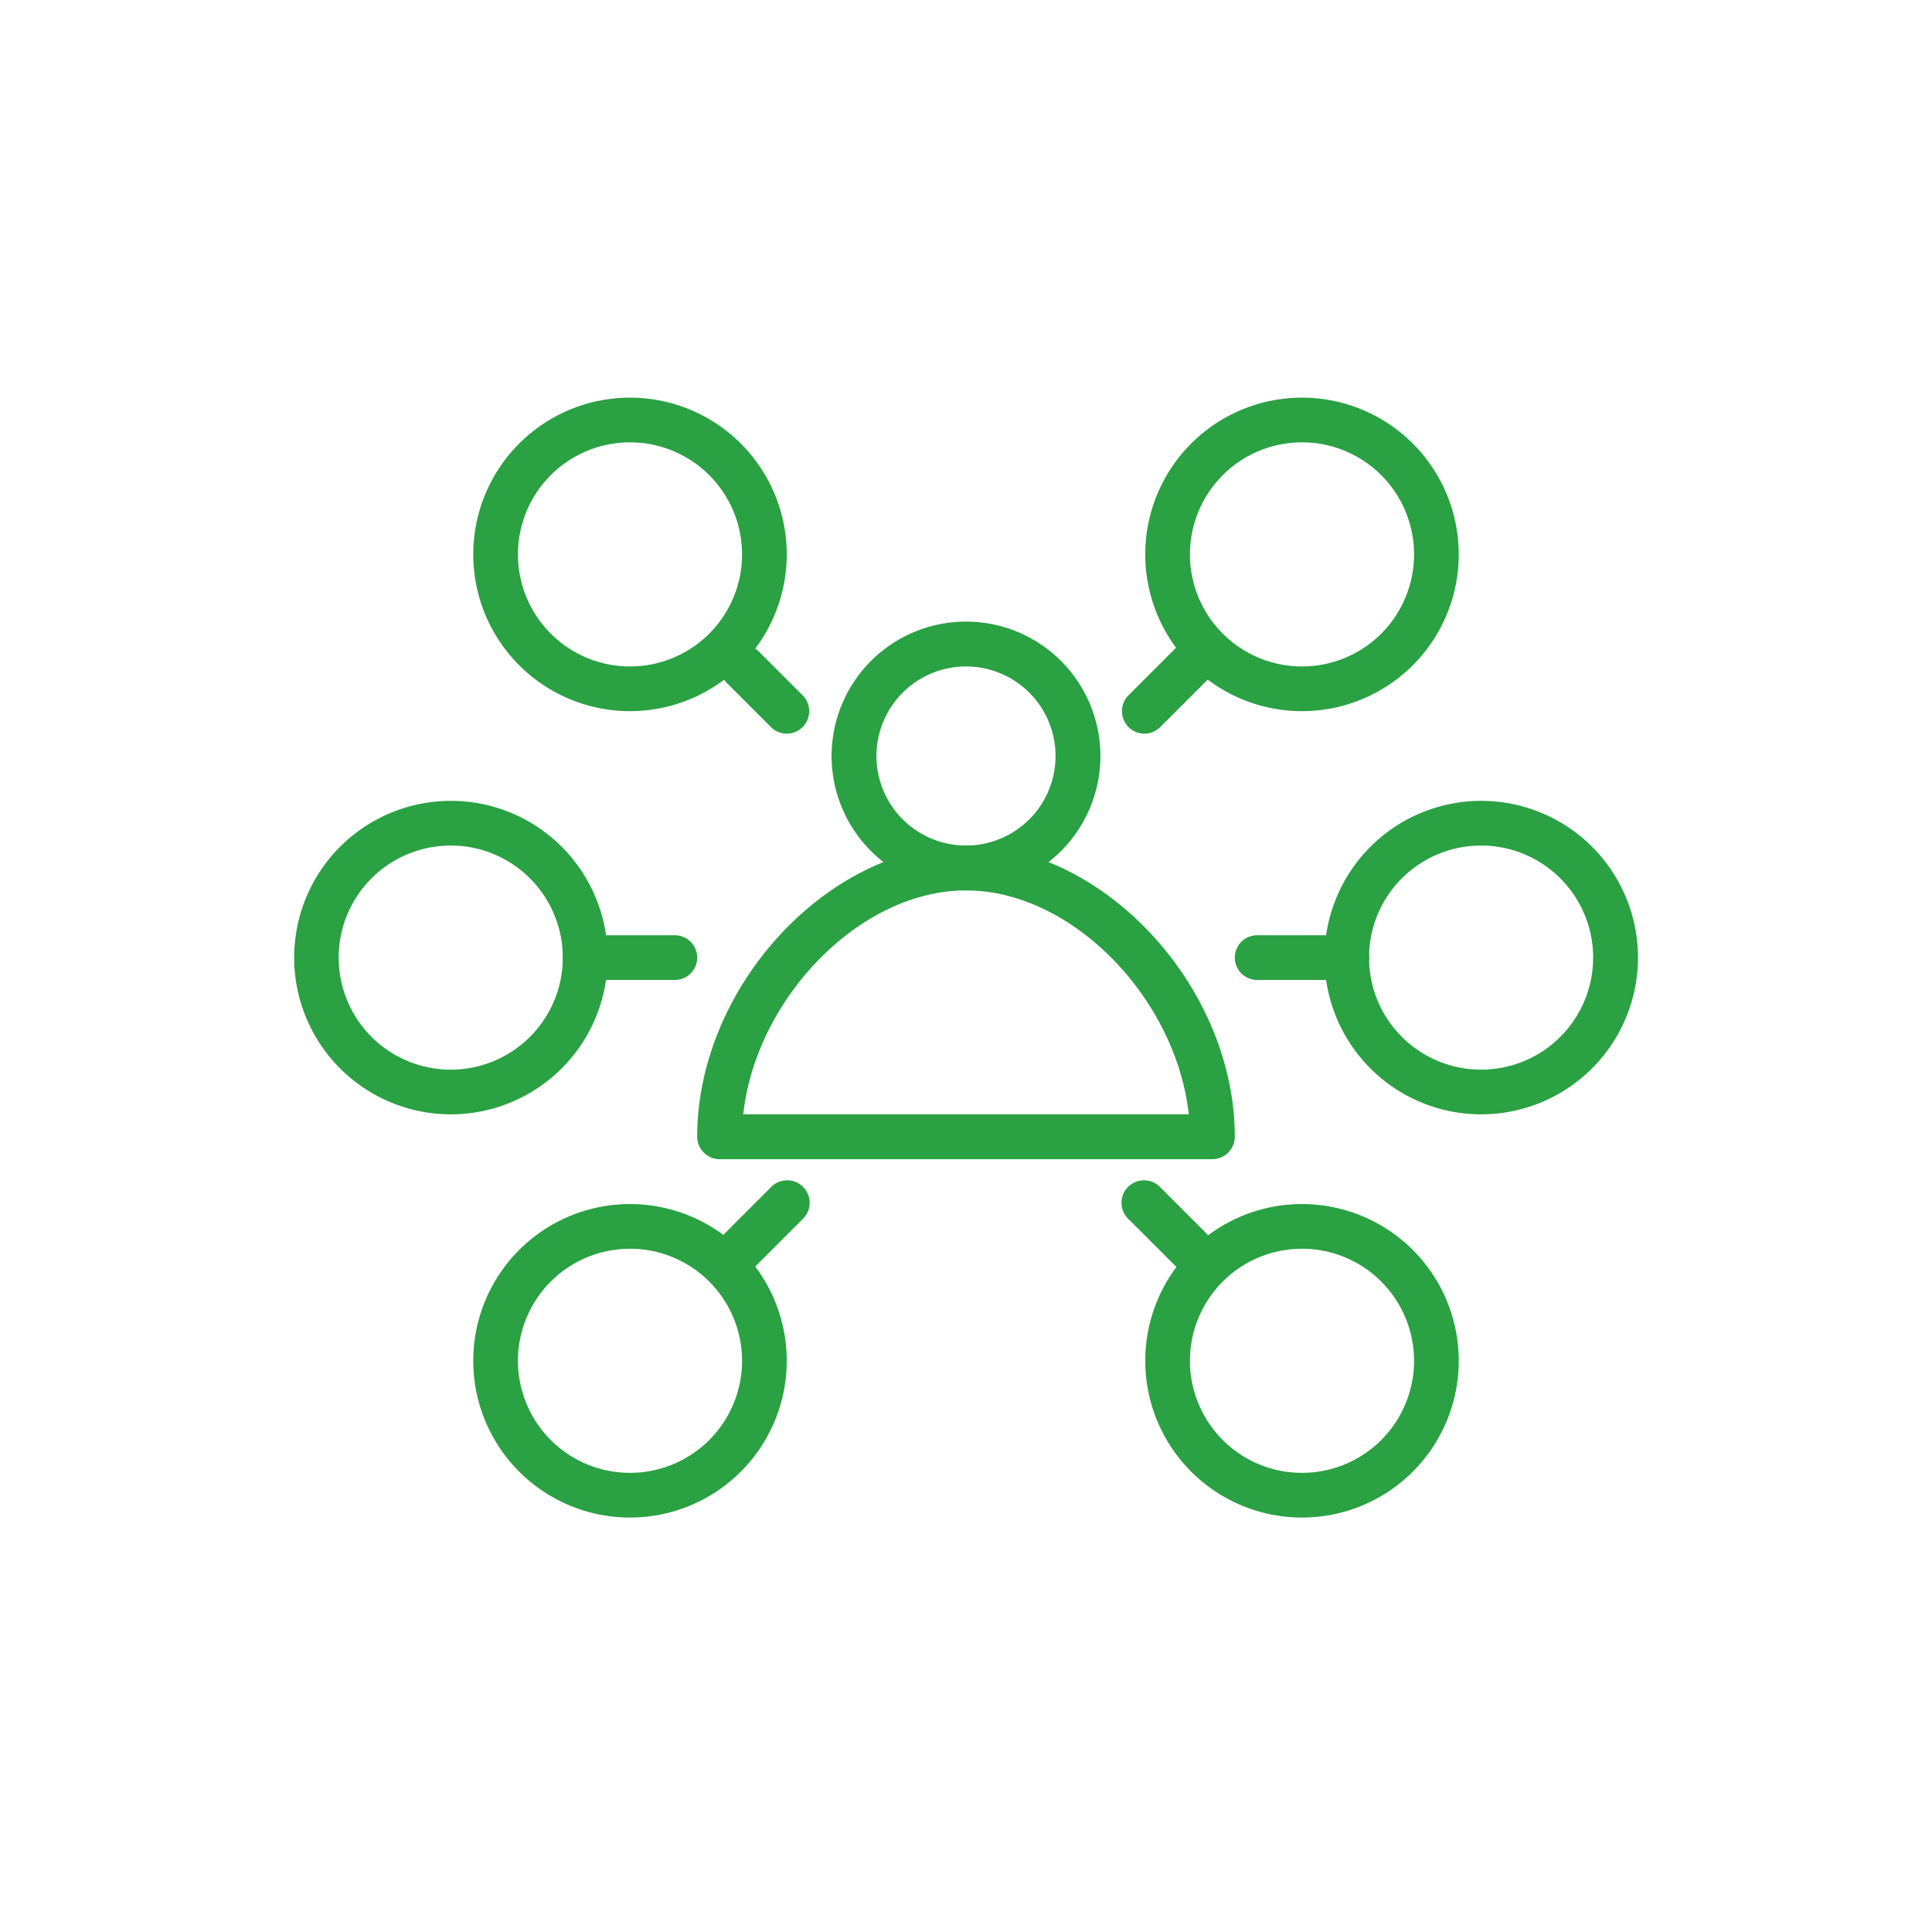 <svg id="Ebene_1" data-name="Ebene 1" xmlns="http://www.w3.org/2000/svg" viewBox="0 0 115 115"><defs><style>.cls-1{fill:#fff;}.cls-2{fill:#2aa142;}</style></defs><title>icon_centered</title><g id="Ebene_2" data-name="Ebene 2"><rect class="cls-1" width="115" height="115"/></g><path class="cls-2" d="M72.17,69H42.83a1.34,1.34,0,0,1-1.33-1.33c0-8.91,7.78-17.34,16-17.34s16,8.43,16,17.34A1.34,1.34,0,0,1,72.17,69ZM44.24,66.33H70.76C70,59.42,63.82,53,57.5,53S45,59.42,44.24,66.33Z"/><path class="cls-2" d="M57.5,53a8,8,0,1,1,8-8A8,8,0,0,1,57.5,53Zm0-13.33A5.33,5.33,0,1,0,62.83,45,5.33,5.33,0,0,0,57.5,39.67Z"/><path class="cls-2" d="M46.83,43.67a1.33,1.33,0,0,1-.94-.39l-2.67-2.67a1.34,1.34,0,0,1,1.89-1.89l2.67,2.67a1.34,1.34,0,0,1-1,2.28Z"/><path class="cls-2" d="M40.17,58.33H34.83a1.33,1.33,0,0,1,0-2.66h5.34a1.33,1.33,0,0,1,0,2.66Z"/><path class="cls-2" d="M44.17,75.67a1.34,1.34,0,0,1-1-2.28l2.67-2.67a1.34,1.34,0,1,1,1.89,1.89l-2.67,2.67A1.33,1.33,0,0,1,44.17,75.67Z"/><path class="cls-2" d="M37.5,42.33A9.33,9.33,0,1,1,46.83,33,9.33,9.33,0,0,1,37.5,42.33Zm0-16A6.67,6.67,0,1,0,44.17,33,6.67,6.67,0,0,0,37.5,26.33Z"/><path class="cls-2" d="M37.5,90.33A9.33,9.33,0,1,1,46.83,81,9.33,9.33,0,0,1,37.5,90.33Zm0-16A6.67,6.67,0,1,0,44.17,81,6.67,6.67,0,0,0,37.5,74.33Z"/><path class="cls-2" d="M26.83,66.33A9.33,9.33,0,1,1,36.17,57,9.34,9.34,0,0,1,26.83,66.33Zm0-16A6.67,6.67,0,1,0,33.5,57,6.67,6.67,0,0,0,26.83,50.33Z"/><path class="cls-2" d="M68.17,43.67a1.34,1.34,0,0,1-1-2.28l2.67-2.67a1.34,1.34,0,1,1,1.89,1.89l-2.67,2.67A1.33,1.33,0,0,1,68.17,43.67Z"/><path class="cls-2" d="M80.17,58.33H74.83a1.33,1.33,0,1,1,0-2.66h5.34a1.33,1.33,0,1,1,0,2.66Z"/><path class="cls-2" d="M70.83,75.67a1.33,1.33,0,0,1-.94-.39l-2.67-2.67a1.34,1.34,0,1,1,1.89-1.89l2.67,2.67a1.34,1.34,0,0,1-1,2.28Z"/><path class="cls-2" d="M77.5,42.33A9.33,9.33,0,1,1,86.83,33,9.33,9.33,0,0,1,77.5,42.33Zm0-16A6.67,6.67,0,1,0,84.17,33,6.67,6.67,0,0,0,77.5,26.33Z"/><path class="cls-2" d="M77.5,90.33A9.33,9.33,0,1,1,86.83,81,9.33,9.33,0,0,1,77.5,90.33Zm0-16A6.67,6.67,0,1,0,84.17,81,6.67,6.67,0,0,0,77.5,74.33Z"/><path class="cls-2" d="M88.17,66.33A9.33,9.33,0,1,1,97.5,57,9.34,9.34,0,0,1,88.17,66.33Zm0-16A6.67,6.67,0,1,0,94.83,57,6.67,6.67,0,0,0,88.17,50.33Z"/></svg>